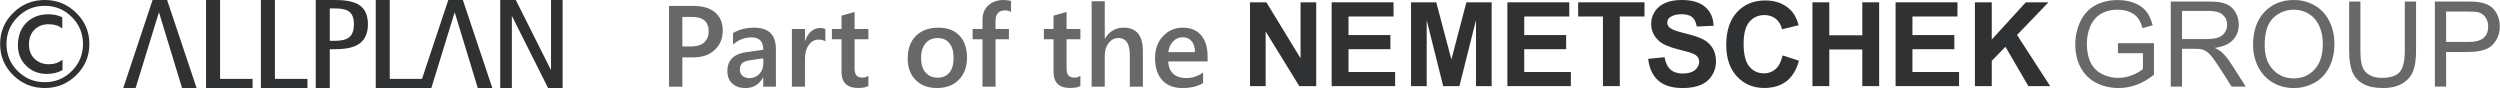 <svg width="284" height="10" viewBox="0 0 284 10" fill="none" xmlns="http://www.w3.org/2000/svg">
<path d="M137.183 6.974H132.717C132.734 7.58 132.92 8.047 133.274 8.375C133.632 8.704 134.123 8.868 134.746 8.868C135.445 8.868 136.087 8.659 136.671 8.241V9.437C136.074 9.813 135.285 10 134.304 10C133.34 10 132.583 9.704 132.033 9.111C131.487 8.514 131.214 7.676 131.214 6.596C131.214 5.577 131.515 4.747 132.116 4.108C132.722 3.464 133.472 3.142 134.368 3.142C135.264 3.142 135.957 3.43 136.447 4.005C136.938 4.581 137.183 5.381 137.183 6.405V6.974ZM135.75 5.925C135.746 5.392 135.62 4.978 135.373 4.684C135.125 4.385 134.784 4.236 134.349 4.236C133.922 4.236 133.56 4.391 133.261 4.703C132.967 5.014 132.786 5.421 132.717 5.925H135.75Z" fill="#676869"/>
<path d="M129.832 9.846H128.348V6.263C128.348 4.967 127.915 4.318 127.049 4.318C126.614 4.318 126.247 4.506 125.948 4.881C125.65 5.257 125.5 5.737 125.5 6.321V9.846H124.01V0.147H125.5V4.382H125.526C126.021 3.555 126.729 3.141 127.65 3.141C129.105 3.141 129.832 4.031 129.832 5.809V9.846Z" fill="#676869"/>
<path d="M122.731 9.776C122.441 9.921 122.059 9.994 121.586 9.994C120.315 9.994 119.679 9.384 119.679 8.164V4.459H118.585V3.295H119.679V1.779L121.163 1.356V3.295H122.731V4.459H121.163V7.735C121.163 8.123 121.234 8.401 121.374 8.567C121.515 8.733 121.75 8.816 122.078 8.816C122.33 8.816 122.547 8.744 122.731 8.599V9.776Z" fill="#676869"/>
<path d="M114.855 1.356C114.654 1.241 114.426 1.184 114.17 1.184C113.449 1.184 113.089 1.591 113.089 2.406V3.295H114.611V4.459H113.095V9.846H111.611V4.459H110.491V3.295H111.611V2.233C111.611 1.542 111.837 0.998 112.289 0.601C112.741 0.2 113.306 0 113.984 0C114.351 0 114.641 0.041 114.855 0.122V1.356Z" fill="#676869"/>
<path d="M106.441 10C105.43 10 104.622 9.695 104.016 9.085C103.415 8.471 103.114 7.659 103.114 6.648C103.114 5.547 103.428 4.688 104.055 4.069C104.686 3.451 105.535 3.142 106.601 3.142C107.625 3.142 108.422 3.442 108.994 4.044C109.566 4.645 109.851 5.479 109.851 6.545C109.851 7.59 109.542 8.428 108.924 9.06C108.309 9.687 107.482 10 106.441 10ZM106.512 4.325C105.931 4.325 105.473 4.528 105.136 4.933C104.799 5.338 104.631 5.897 104.631 6.609C104.631 7.296 104.801 7.838 105.142 8.234C105.484 8.627 105.94 8.823 106.512 8.823C107.096 8.823 107.544 8.629 107.855 8.241C108.171 7.853 108.329 7.3 108.329 6.584C108.329 5.863 108.171 5.306 107.855 4.914C107.544 4.521 107.096 4.325 106.512 4.325Z" fill="#676869"/>
<path d="M98.649 9.776C98.359 9.921 97.977 9.994 97.504 9.994C96.233 9.994 95.597 9.384 95.597 8.164V4.459H94.503V3.295H95.597V1.779L97.081 1.356V3.295H98.649V4.459H97.081V7.735C97.081 8.123 97.152 8.401 97.292 8.567C97.433 8.733 97.668 8.816 97.996 8.816C98.248 8.816 98.465 8.744 98.649 8.599V9.776Z" fill="#676869"/>
<path d="M93.761 4.709C93.582 4.568 93.324 4.498 92.987 4.498C92.548 4.498 92.181 4.696 91.887 5.093C91.592 5.489 91.445 6.029 91.445 6.711V9.846H89.961V3.295H91.445V4.645H91.471C91.616 4.184 91.838 3.826 92.136 3.57C92.439 3.31 92.776 3.18 93.147 3.18C93.416 3.18 93.621 3.22 93.761 3.301V4.709Z" fill="#676869"/>
<path d="M88.144 9.847H86.704V8.823H86.679C86.227 9.608 85.563 10 84.689 10C84.045 10 83.54 9.825 83.173 9.476C82.81 9.126 82.629 8.663 82.629 8.087C82.629 6.85 83.341 6.129 84.766 5.925L86.711 5.65C86.711 4.715 86.267 4.248 85.38 4.248C84.6 4.248 83.896 4.517 83.269 5.055V3.756C83.96 3.346 84.757 3.142 85.662 3.142C87.317 3.142 88.144 3.956 88.144 5.586V9.847ZM86.711 6.628L85.335 6.82C84.909 6.876 84.587 6.98 84.369 7.134C84.156 7.283 84.049 7.548 84.049 7.927C84.049 8.205 84.147 8.433 84.344 8.612C84.544 8.787 84.811 8.874 85.143 8.874C85.595 8.874 85.969 8.716 86.263 8.401C86.561 8.081 86.711 7.68 86.711 7.198V6.628Z" fill="#676869"/>
<path d="M77.516 6.52V9.847H76V0.672H78.783C79.837 0.672 80.653 0.917 81.234 1.408C81.814 1.898 82.104 2.589 82.104 3.481C82.104 4.372 81.801 5.101 81.195 5.669C80.59 6.236 79.77 6.52 78.738 6.52H77.516ZM77.516 1.926V5.278H78.502C79.154 5.278 79.651 5.127 79.992 4.824C80.334 4.521 80.504 4.095 80.504 3.545C80.504 2.465 79.877 1.926 78.623 1.926H77.516Z" fill="#676869"/>
<path d="M5.085 9.999C3.682 9.999 2.485 9.512 1.493 8.538C0.505 7.559 0.012 6.38 0.012 4.999C0.012 3.618 0.505 2.441 1.493 1.467C2.485 0.488 3.682 -0.001 5.085 -0.001C6.484 -0.001 7.677 0.488 8.665 1.467C9.656 2.441 10.152 3.618 10.152 4.999C10.152 6.38 9.656 7.559 8.665 8.538C7.677 9.512 6.484 9.999 5.085 9.999ZM5.085 0.663C3.883 0.663 2.858 1.087 2.009 1.936C1.16 2.781 0.736 3.802 0.736 4.999C0.736 6.197 1.16 7.22 2.009 8.069C2.858 8.913 3.883 9.335 5.085 9.335C6.287 9.335 7.311 8.913 8.155 8.069C9.004 7.22 9.429 6.197 9.429 4.999C9.429 3.802 9.004 2.781 8.155 1.936C7.311 1.087 6.287 0.663 5.085 0.663ZM7.103 7.961C6.598 8.252 5.999 8.397 5.307 8.397C4.382 8.397 3.604 8.089 2.974 7.472C2.349 6.856 2.036 6.085 2.036 5.16C2.036 4.083 2.355 3.225 2.994 2.586C3.638 1.943 4.473 1.621 5.501 1.621C6.091 1.621 6.616 1.735 7.076 1.963V3.236C6.683 2.915 6.16 2.754 5.508 2.754C4.864 2.754 4.333 2.961 3.913 3.377C3.497 3.793 3.289 4.349 3.289 5.046C3.289 5.725 3.501 6.27 3.926 6.681C4.355 7.092 4.898 7.298 5.555 7.298C6.158 7.298 6.674 7.124 7.103 6.775V7.961Z" fill="#2F3133"/>
<path d="M22.334 10H20.682L18.072 1.435H18.043L15.406 10H14L17.333 0H18.984L22.334 10ZM25 8.956H28.695V10H23.406V0H25V8.956ZM31.231 8.956H34.927V10H29.638V0H31.231V8.956ZM37.928 0C39.942 0 41.798 0.305 41.798 2.754C41.798 5.203 39.929 5.595 37.928 5.595H37.464V10H35.87V0H37.928ZM44.275 8.956H47.942L50.928 0H52.581L55.929 10H54.276L51.667 1.435H51.638L49.001 10H42.682V0H44.275V8.956ZM62.566 7.913H62.596V0H63.914V10H62.262L58.175 1.855H58.147V10H56.827V0H58.596L62.566 7.913ZM37.464 4.637H37.928V4.639C39.319 4.639 40.203 4.349 40.203 2.754C40.203 1.159 39.275 0.956 37.928 0.956H37.464V4.637Z" fill="#2F3133"/>
<path d="M142 9.783V0.263H143.862L147.743 6.62V0.263H149.522V9.782H147.6L143.778 3.575V9.783H142Z" fill="#2F3133"/>
<path d="M151.275 9.783V0.263H158.306V1.874H153.19V3.983H157.95V5.588H153.19V8.179H158.487V9.783H151.275Z" fill="#2F3133"/>
<path d="M160.294 9.783V0.263H163.159L164.879 6.756L166.58 0.263H169.451V9.782H167.672V2.289L165.79 9.783H163.947L162.073 2.289V9.783H160.294Z" fill="#2F3133"/>
<path d="M171.239 9.783V0.263H178.27V1.874H173.153V3.983H177.914V5.588H173.153V8.179H178.451V9.783H171.239Z" fill="#2F3133"/>
<path d="M182.094 9.783V1.874H179.28V0.263H186.815V1.874H184.008V9.783H182.094Z" fill="#2F3133"/>
<path d="M187.23 6.683L189.093 6.499C189.205 7.136 189.432 7.604 189.775 7.904C190.117 8.203 190.58 8.352 191.161 8.352C191.778 8.352 192.243 8.219 192.556 7.953C192.868 7.688 193.024 7.376 193.024 7.02C193.024 6.791 192.959 6.597 192.827 6.437C192.696 6.277 192.466 6.137 192.138 6.019C191.913 5.94 191.403 5.8 190.605 5.597C189.579 5.338 188.859 5.019 188.445 4.641C187.863 4.109 187.572 3.461 187.572 2.696C187.572 2.204 187.708 1.744 187.982 1.315C188.256 0.886 188.651 0.56 189.166 0.336C189.682 0.111 190.303 0 191.032 0C192.222 0 193.118 0.267 193.719 0.797C194.32 1.329 194.636 2.04 194.666 2.927L192.752 3.013C192.67 2.516 192.495 2.158 192.225 1.941C191.956 1.723 191.551 1.615 191.012 1.615C190.455 1.615 190.02 1.732 189.706 1.964C189.503 2.113 189.402 2.313 189.402 2.564C189.402 2.793 189.496 2.988 189.687 3.151C189.928 3.358 190.515 3.572 191.445 3.797C192.377 4.021 193.065 4.252 193.511 4.492C193.958 4.732 194.307 5.059 194.559 5.475C194.811 5.891 194.937 6.403 194.937 7.014C194.937 7.568 194.786 8.087 194.484 8.57C194.182 9.054 193.755 9.413 193.204 9.647C192.652 9.882 191.964 10 191.141 10C189.942 10 189.022 9.718 188.379 9.153C187.74 8.588 187.356 7.765 187.23 6.683Z" fill="#2F3133"/>
<path d="M202.502 6.296L204.358 6.892C204.074 7.941 203.601 8.72 202.939 9.229C202.278 9.738 201.438 9.993 200.42 9.993C199.161 9.993 198.127 9.557 197.316 8.685C196.505 7.813 196.101 6.62 196.101 5.108C196.101 3.508 196.509 2.265 197.323 1.38C198.138 0.496 199.21 0.052 200.537 0.052C201.697 0.052 202.639 0.4 203.364 1.094C203.795 1.505 204.118 2.095 204.334 2.865L202.439 3.324C202.327 2.826 202.093 2.432 201.738 2.144C201.382 1.855 200.95 1.711 200.442 1.711C199.74 1.711 199.169 1.967 198.732 2.478C198.294 2.99 198.075 3.819 198.075 4.964C198.075 6.179 198.291 7.044 198.722 7.561C199.153 8.077 199.714 8.334 200.403 8.334C200.911 8.334 201.35 8.17 201.716 7.842C202.079 7.515 202.342 7 202.502 6.296Z" fill="#2F3133"/>
<path d="M205.893 9.783V0.263H207.807V4.01H211.558V0.263H213.472V9.782H211.558V5.621H207.807V9.783H205.893Z" fill="#2F3133"/>
<path d="M215.339 9.783V0.263H222.369V1.874H217.253V3.983H222.013V5.588H217.253V8.179H222.55V9.783H215.339Z" fill="#2F3133"/>
<path d="M224.35 9.783V0.263H226.264V4.49L230.131 0.263H232.705L229.135 3.971L232.9 9.783H230.423L227.817 5.315L226.265 6.906V9.783H224.35Z" fill="#2F3133"/>
<path d="M276.601 9.835V0.171H280.246C280.888 0.171 281.378 0.202 281.716 0.264C282.191 0.343 282.588 0.494 282.909 0.719C283.23 0.938 283.487 1.248 283.68 1.648C283.878 2.048 283.977 2.487 283.977 2.966C283.977 3.788 283.716 4.485 283.193 5.056C282.67 5.623 281.725 5.906 280.358 5.906H277.879V9.835H276.601ZM277.879 4.766H280.378C281.204 4.766 281.791 4.612 282.138 4.305C282.485 3.997 282.659 3.564 282.659 3.006C282.659 2.602 282.555 2.257 282.349 1.971C282.147 1.681 281.879 1.49 281.545 1.397C281.329 1.34 280.932 1.312 280.351 1.312H277.879V4.766Z" fill="#676869"/>
<path d="M273.185 0.171H274.464V5.755C274.464 6.726 274.354 7.497 274.134 8.069C273.914 8.64 273.517 9.106 272.941 9.466C272.37 9.822 271.618 10 270.687 10C269.781 10 269.041 9.844 268.465 9.532C267.889 9.22 267.479 8.77 267.232 8.181C266.986 7.587 266.863 6.779 266.863 5.755V0.171H268.142V5.748C268.142 6.588 268.219 7.207 268.373 7.607C268.531 8.003 268.799 8.308 269.177 8.523C269.559 8.739 270.025 8.846 270.575 8.846C271.515 8.846 272.185 8.633 272.585 8.207C272.985 7.781 273.185 6.961 273.185 5.748V0.171Z" fill="#676869"/>
<path d="M255.948 5.129C255.948 3.525 256.379 2.27 257.24 1.365C258.102 0.455 259.213 0 260.576 0C261.468 0 262.272 0.213 262.988 0.639C263.705 1.066 264.25 1.661 264.623 2.426C265.001 3.186 265.19 4.05 265.19 5.016C265.19 5.996 264.992 6.873 264.597 7.647C264.201 8.42 263.641 9.007 262.916 9.407C262.191 9.802 261.409 10 260.569 10C259.66 10 258.847 9.78 258.13 9.341C257.414 8.901 256.871 8.301 256.502 7.541C256.133 6.781 255.948 5.977 255.948 5.129ZM257.267 5.148C257.267 6.313 257.579 7.231 258.203 7.904C258.831 8.572 259.618 8.906 260.563 8.906C261.525 8.906 262.316 8.567 262.936 7.891C263.56 7.214 263.872 6.254 263.872 5.01C263.872 4.223 263.738 3.538 263.47 2.953C263.206 2.364 262.817 1.909 262.303 1.589C261.793 1.263 261.22 1.101 260.582 1.101C259.677 1.101 258.897 1.413 258.242 2.037C257.592 2.657 257.267 3.694 257.267 5.148Z" fill="#676869"/>
<path d="M246.6 9.835V0.171H250.884C251.746 0.171 252.401 0.259 252.849 0.435C253.297 0.606 253.655 0.912 253.923 1.351C254.191 1.791 254.325 2.276 254.325 2.808C254.325 3.494 254.103 4.072 253.66 4.542C253.216 5.012 252.53 5.311 251.603 5.438C251.941 5.601 252.198 5.761 252.374 5.92C252.748 6.262 253.101 6.691 253.435 7.205L255.116 9.835H253.508L252.229 7.825C251.856 7.245 251.548 6.801 251.306 6.493C251.065 6.185 250.847 5.97 250.654 5.847C250.465 5.724 250.271 5.638 250.074 5.59C249.929 5.559 249.691 5.544 249.362 5.544H247.878V9.835H246.6ZM247.878 4.436H250.627C251.212 4.436 251.669 4.377 251.998 4.258C252.328 4.135 252.579 3.942 252.75 3.678C252.921 3.41 253.007 3.12 253.007 2.808C253.007 2.351 252.84 1.975 252.506 1.681C252.176 1.387 251.653 1.239 250.937 1.239H247.878V4.436Z" fill="#676869"/>
<path d="M240.595 6.045V4.911L244.689 4.904V8.49C244.06 8.991 243.412 9.369 242.744 9.624C242.076 9.875 241.391 10 240.687 10C239.738 10 238.875 9.798 238.097 9.393C237.323 8.985 236.739 8.396 236.343 7.627C235.948 6.858 235.75 5.998 235.75 5.049C235.75 4.109 235.946 3.232 236.337 2.419C236.732 1.602 237.299 0.995 238.037 0.6C238.776 0.204 239.626 0.006 240.588 0.006C241.287 0.006 241.918 0.121 242.48 0.349C243.047 0.573 243.491 0.887 243.812 1.292C244.133 1.696 244.377 2.223 244.544 2.874L243.39 3.19C243.245 2.698 243.065 2.311 242.85 2.03C242.634 1.749 242.327 1.525 241.927 1.358C241.527 1.186 241.083 1.101 240.595 1.101C240.011 1.101 239.505 1.191 239.079 1.371C238.653 1.547 238.308 1.78 238.044 2.07C237.785 2.36 237.583 2.678 237.438 3.025C237.191 3.623 237.068 4.271 237.068 4.97C237.068 5.831 237.216 6.552 237.51 7.132C237.809 7.712 238.242 8.143 238.809 8.424C239.376 8.706 239.978 8.846 240.615 8.846C241.169 8.846 241.709 8.741 242.236 8.53C242.764 8.314 243.164 8.086 243.436 7.844V6.045H240.595Z" fill="#676869"/>
</svg>
